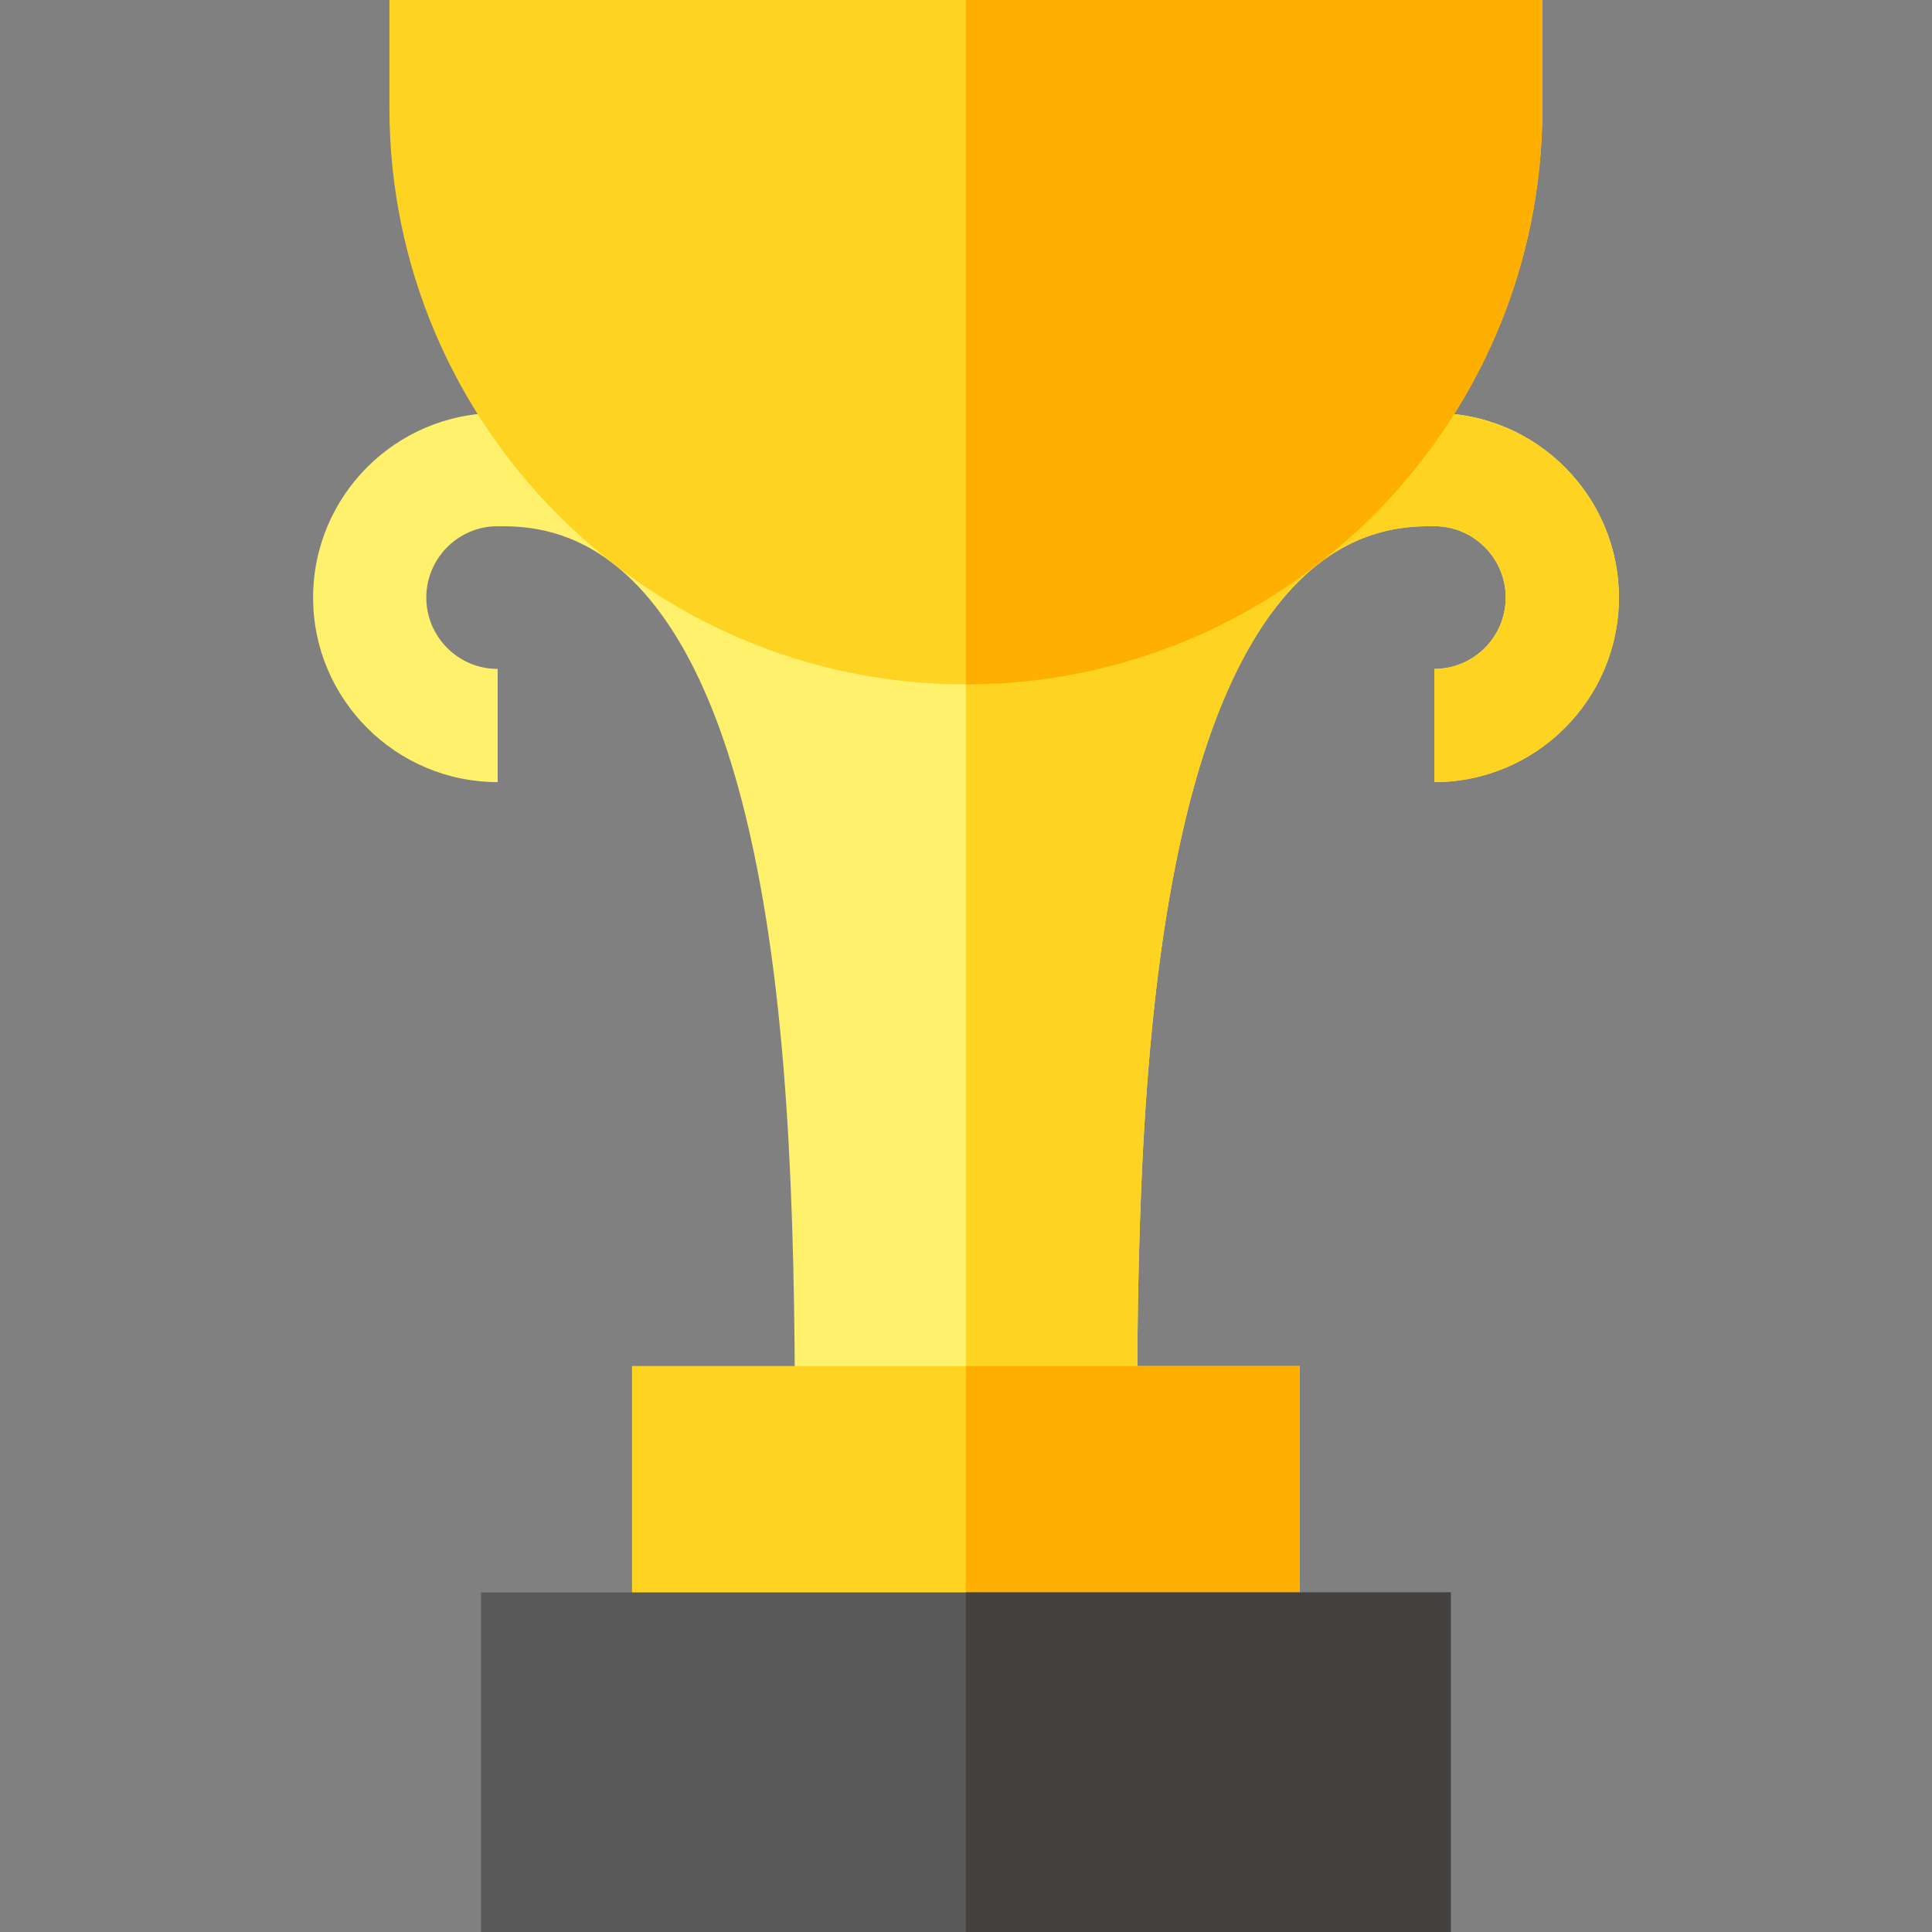 <svg width="78" height="78" viewBox="0 0 78 78" fill="none" xmlns="http://www.w3.org/2000/svg">
<rect x="0" y="0" width="78" height="78" fill="#808080" stroke="none"/>
<g clip-path="url(#clip0_69_2772)">
<path d="M57.908 16.675H20.091C15.983 16.675 12.641 20.017 12.641 24.125C12.641 28.233 15.983 31.576 20.091 31.576V27.006C18.503 27.006 17.211 25.714 17.211 24.125C17.211 22.537 18.503 21.245 20.091 21.245C21.862 21.245 27.249 21.245 30.101 32.931C31.844 40.076 32.089 48.931 32.094 57.436L32.095 59.72H45.905L45.906 57.436C45.911 48.93 46.156 40.074 47.898 32.93C50.749 21.244 56.138 21.244 57.908 21.244C59.497 21.244 60.789 22.537 60.789 24.125C60.789 25.713 59.497 27.006 57.908 27.006V31.576C62.017 31.576 65.359 28.233 65.359 24.125C65.359 20.017 62.017 16.675 57.908 16.675Z" fill="#FFF16B"/>
<path d="M57.908 16.675H38.997V59.72H45.905L45.906 57.436C45.911 48.93 46.156 40.074 47.899 32.93C50.749 21.244 56.138 21.244 57.909 21.244C59.497 21.244 60.789 22.537 60.789 24.125C60.789 25.713 59.497 27.006 57.909 27.006V31.576C62.017 31.576 65.359 28.233 65.359 24.125C65.359 20.017 62.017 16.675 57.908 16.675Z" fill="#FFD321"/>
<path d="M15.722 0V4.355C15.722 17.189 26.163 27.63 38.997 27.63C51.831 27.63 62.272 17.189 62.272 4.355V0L15.722 0Z" fill="#FFD321"/>
<path d="M38.997 0V27.63C51.831 27.63 62.272 17.189 62.272 4.355V0L38.997 0Z" fill="#FFAF00"/>
<path d="M25.516 55.15H52.478V68.86H25.516V55.15Z" fill="#FFD321"/>
<path d="M38.997 55.15H52.478V68.86H38.997V55.15Z" fill="#FFAF00"/>
<path d="M19.422 64.29H58.572V78H19.422V64.29Z" fill="#595959"/>
<path d="M38.997 64.29H58.572V78H38.997V64.29Z" fill="#454040"/>
</g>
<defs>
<clipPath id="clip0_69_2772">
<rect width="78" height="78" fill="white"/>
</clipPath>
</defs>
</svg>
